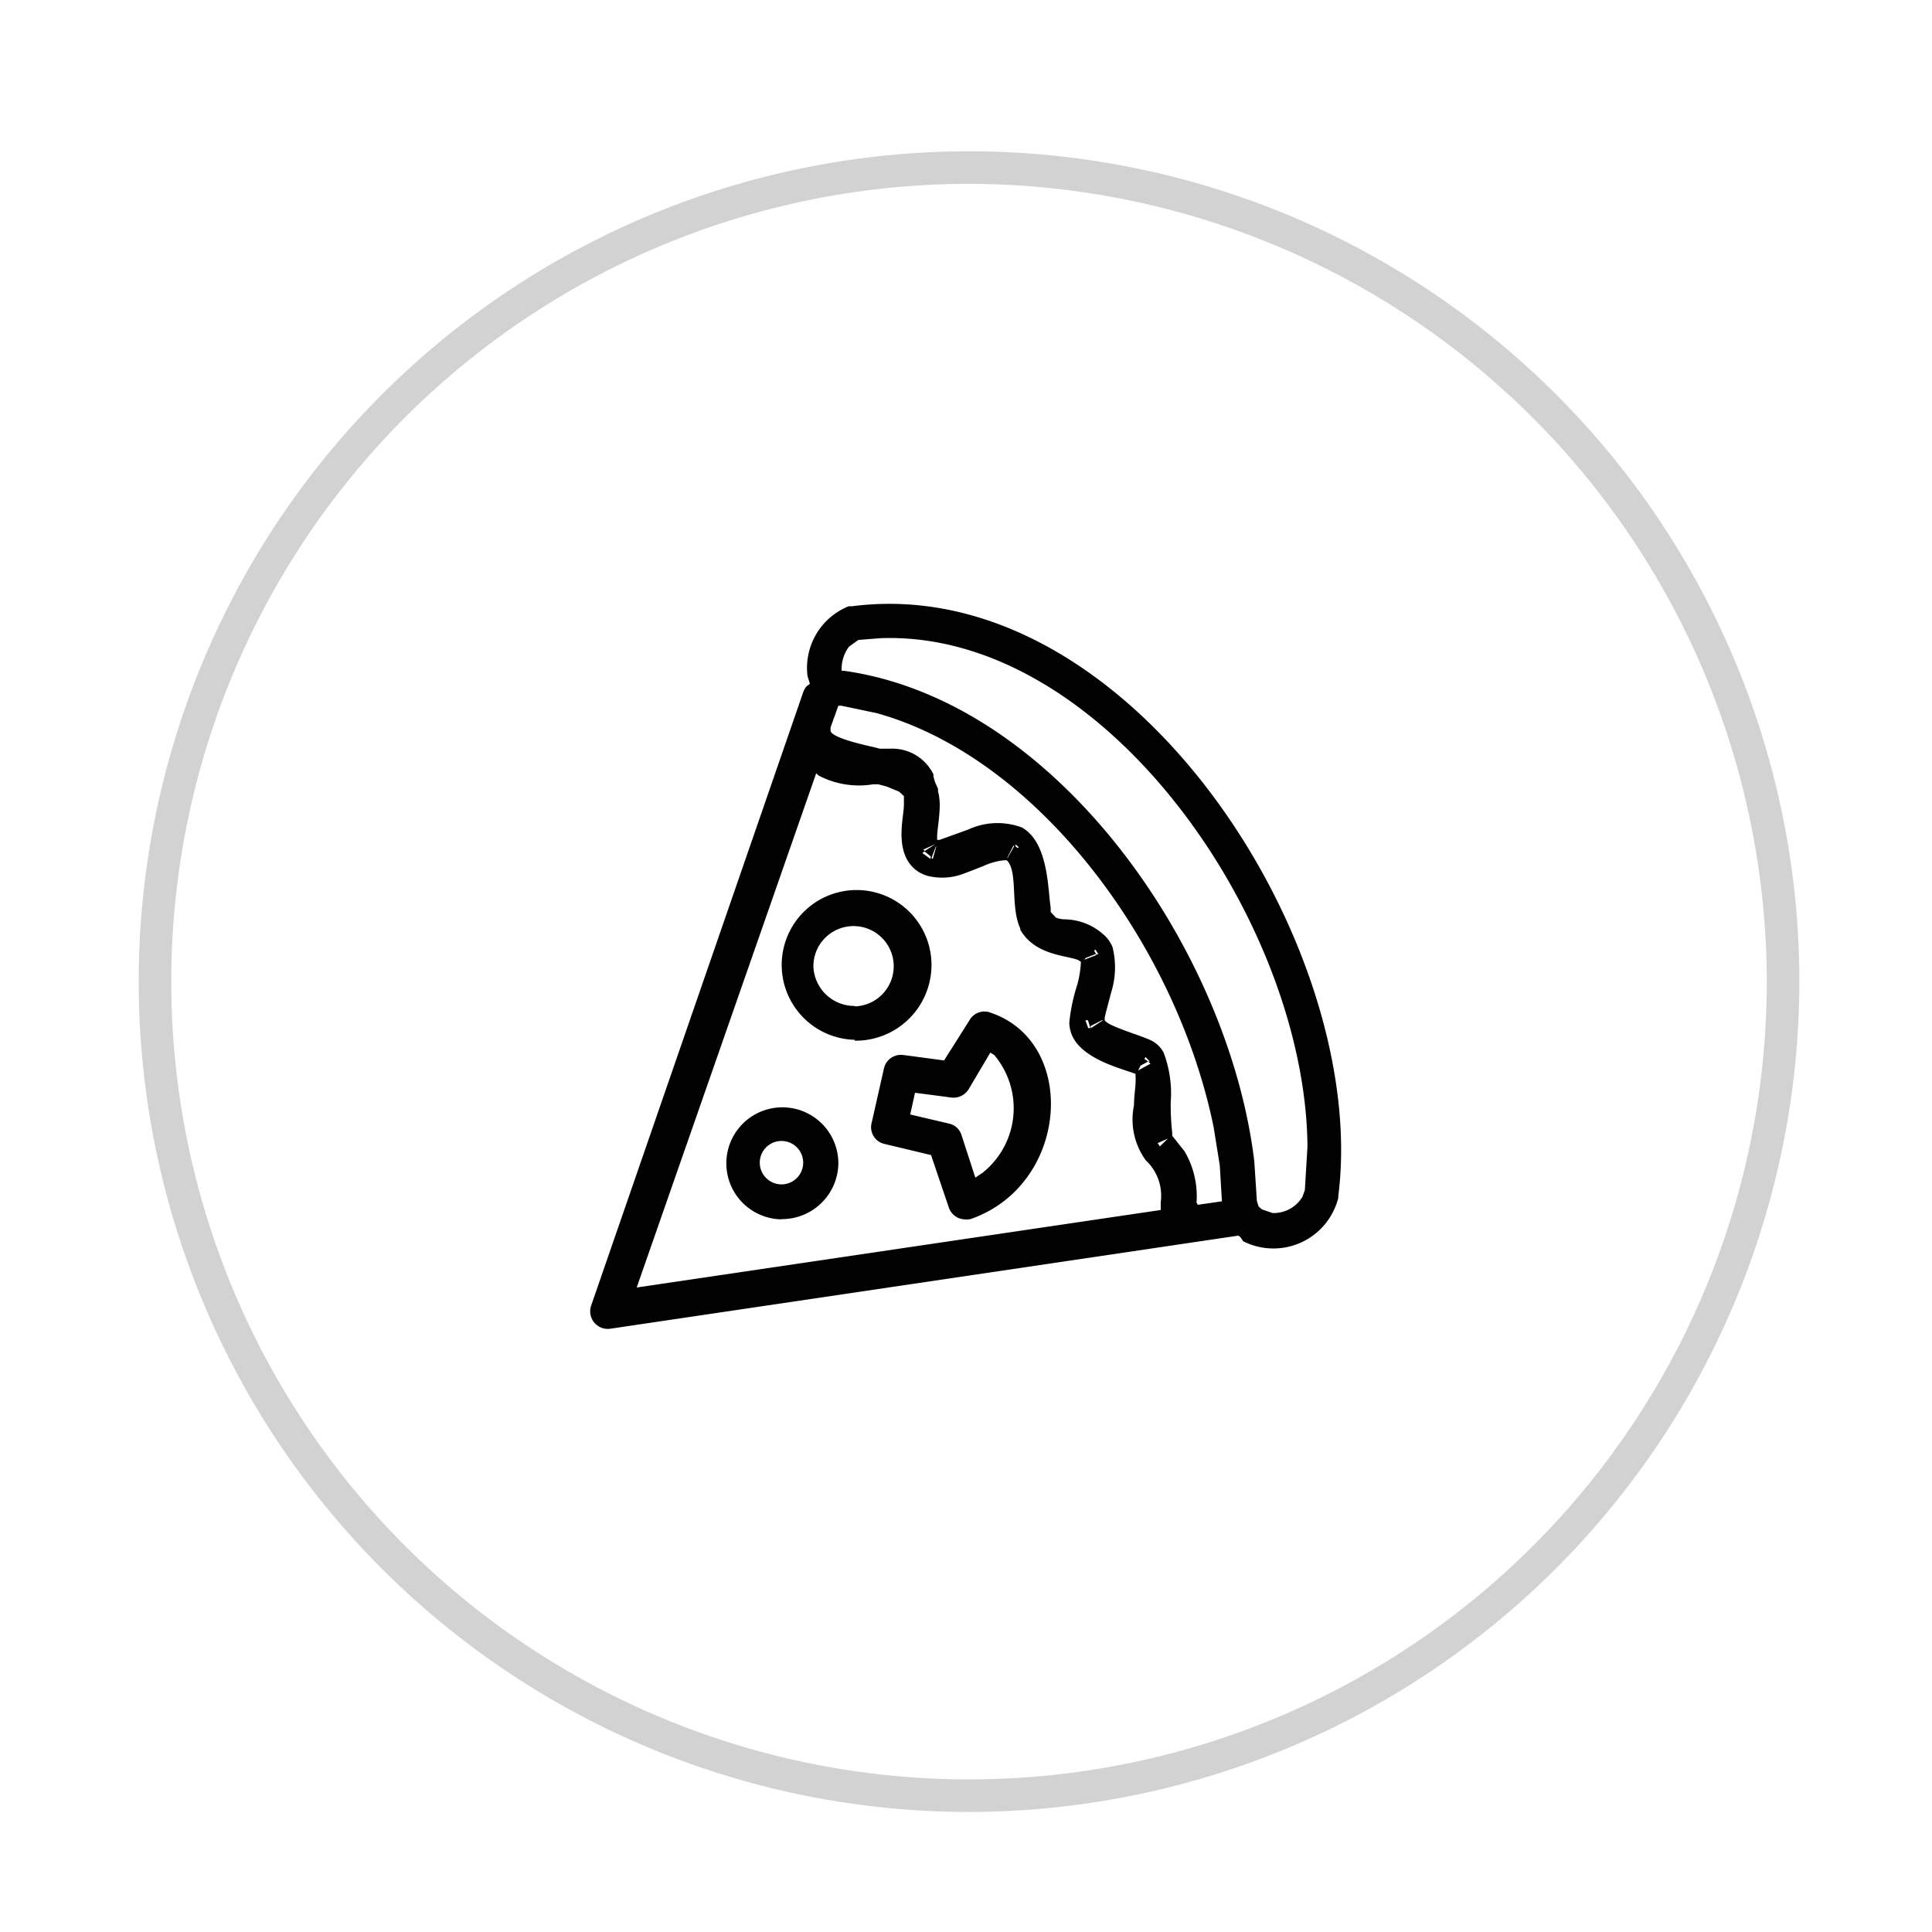 <svg id="Layer_1" data-name="Layer 1" xmlns="http://www.w3.org/2000/svg" viewBox="0 0 89 89"><defs><style>.cls-1{fill:#d2d2d2;}.cls-2{fill:#010101;}</style></defs><path class="cls-1" d="M44.64,83.47A38.25,38.25,0,1,1,82.89,45.22,38.29,38.29,0,0,1,44.64,83.47Zm0-75A36.75,36.75,0,1,0,81.39,45.22,36.8,36.8,0,0,0,44.64,8.47Z"/><path class="cls-2" d="M28.11,61.21a.81.81,0,0,1-.88-1.06L37,31.89a.85.85,0,0,1,.16-.28l.15-.11-.11-.35a3.06,3.06,0,0,1,1.89-3.22.7.7,0,0,1,.14,0c12.89-1.68,23.88,15.72,22.42,27.17,0,0,0,.06,0,.08a3.08,3.08,0,0,1-4.38,2L57.15,57l-.1-.08Zm1.22-1.9,24.14-3.57v-.35a2.23,2.23,0,0,0-.69-1.94,3.21,3.21,0,0,1-.54-2.54c0-.41.06-.75.07-1a2.74,2.74,0,0,0,0-.35l0-.09-.16-.06c-.67-.23-2.24-.66-2.73-1.64a1.51,1.51,0,0,1-.16-.68,8.4,8.4,0,0,1,.36-1.71,4.64,4.64,0,0,0,.17-1V44.3l-.13-.08C49.07,44,47.68,44,47,42.83c0,0,0,0,0,0l0-.06,0,0c-.47-1-.09-2.63-.62-3.14h-.11a2.89,2.89,0,0,0-1,.28c-.3.11-.68.27-1,.38A2.76,2.76,0,0,1,43,40.4h0a1.76,1.76,0,0,1-.41-.1,1.52,1.52,0,0,1-.73-.58c-.58-.87-.22-2.13-.22-2.65l0-.4-.22-.2-.58-.24-.38-.1h-.24a4,4,0,0,1-2.52-.41l-.1-.1Zm15.09-3.14a.8.8,0,0,1-.71-.54l-.82-2.42-2.13-.51a.79.79,0,0,1-.6-1l.56-2.48a.8.8,0,0,1,.89-.62l1.88.25L44.66,47a.79.79,0,0,1,1-.34c4,1.38,3.58,7.85-.87,9.47A.7.7,0,0,1,44.42,56.17Zm-8.42,0a2.58,2.58,0,1,1,2.62-2.58A2.6,2.6,0,0,1,36,56.16Zm22.62-.29A1.55,1.55,0,0,0,60,55.13l.11-.31.12-2C60.15,42.49,50.89,29,40.54,29.4l-1,.08-.43.31a1.72,1.72,0,0,0-.34,1l0,.11h.1s0,0,0,0C48.7,32.27,56.61,43.8,57.78,53.49v0l.12,1.84.08.25.15.13Zm-3.44-.38,1.11-.16-.1-1.66-.28-1.74c-1.67-8.25-8-17-15.53-19.09l-1.62-.34h-.14l-.36,1,0,.11c0,.08-.09.34,2,.8l.27.07H41A2.11,2.11,0,0,1,43,35.67l0,.1.07.25.14.31s0,.08,0,.11a2.59,2.59,0,0,1,.08.63c0,.56-.11,1.11-.12,1.45l0,.17.11,0,1.31-.47a3.22,3.22,0,0,1,2.49-.1,1.78,1.78,0,0,1,.32.24c.9.86.88,2.7,1,3.44l0,.21.24.26a1.13,1.13,0,0,0,.37.08,2.74,2.74,0,0,1,1.92.79,1.48,1.48,0,0,1,.32.49,3.84,3.84,0,0,1-.07,2.11c-.14.56-.25.92-.29,1.14l0,.13.1.09c.41.28,1.57.6,2.06.84a1.3,1.3,0,0,1,.55.54,5.3,5.3,0,0,1,.33,2.3A11.71,11.71,0,0,0,54,52.19l0,.13.57.72a4.08,4.08,0,0,1,.55,2.36ZM36,54.56a1,1,0,1,0-1-1A1,1,0,0,0,36,54.56Zm8.93-.31.34-.23a3.8,3.8,0,0,0,.53-5.42l-.18-.11-1,1.69a.82.82,0,0,1-.79.38l-1.68-.22-.22,1,1.79.42a.77.77,0,0,1,.57.52Zm8.5-1.44.37-.36-.47.21Zm-1-3.5L53,49l-.11-.1-.35.19Zm.11-.22.18-.36Zm.35-.19.08,0-.2-.21-.05.09Zm-13.5-1a3.45,3.45,0,1,1,3.52-3.44A3.49,3.49,0,0,1,39.36,47.94Zm10.87-.54.55-.36h-.05l-.53.27Zm-.13,0,.1,0L50.12,47H50Zm-10.74-1a1.85,1.85,0,1,0-1.92-1.84A1.89,1.89,0,0,0,39.36,46.34Zm10.56-2.15L50.5,44l0-.06-.49.19Zm.06-.06.38-.38.11.19.1,0-.14-.22Zm-7.14-4.58,0-.12-.28-.23-.1.08Zm3.5,0,.06-.07.3-.54-.05,0-.32.64Zm-3.4,0,.15-.54v-.06l-.21.55Zm3.44,0,.52-.55-.15-.12,0,.09.11.08-.41.46ZM42.6,39.2l.5-.32-.57.26Z"/></svg>
